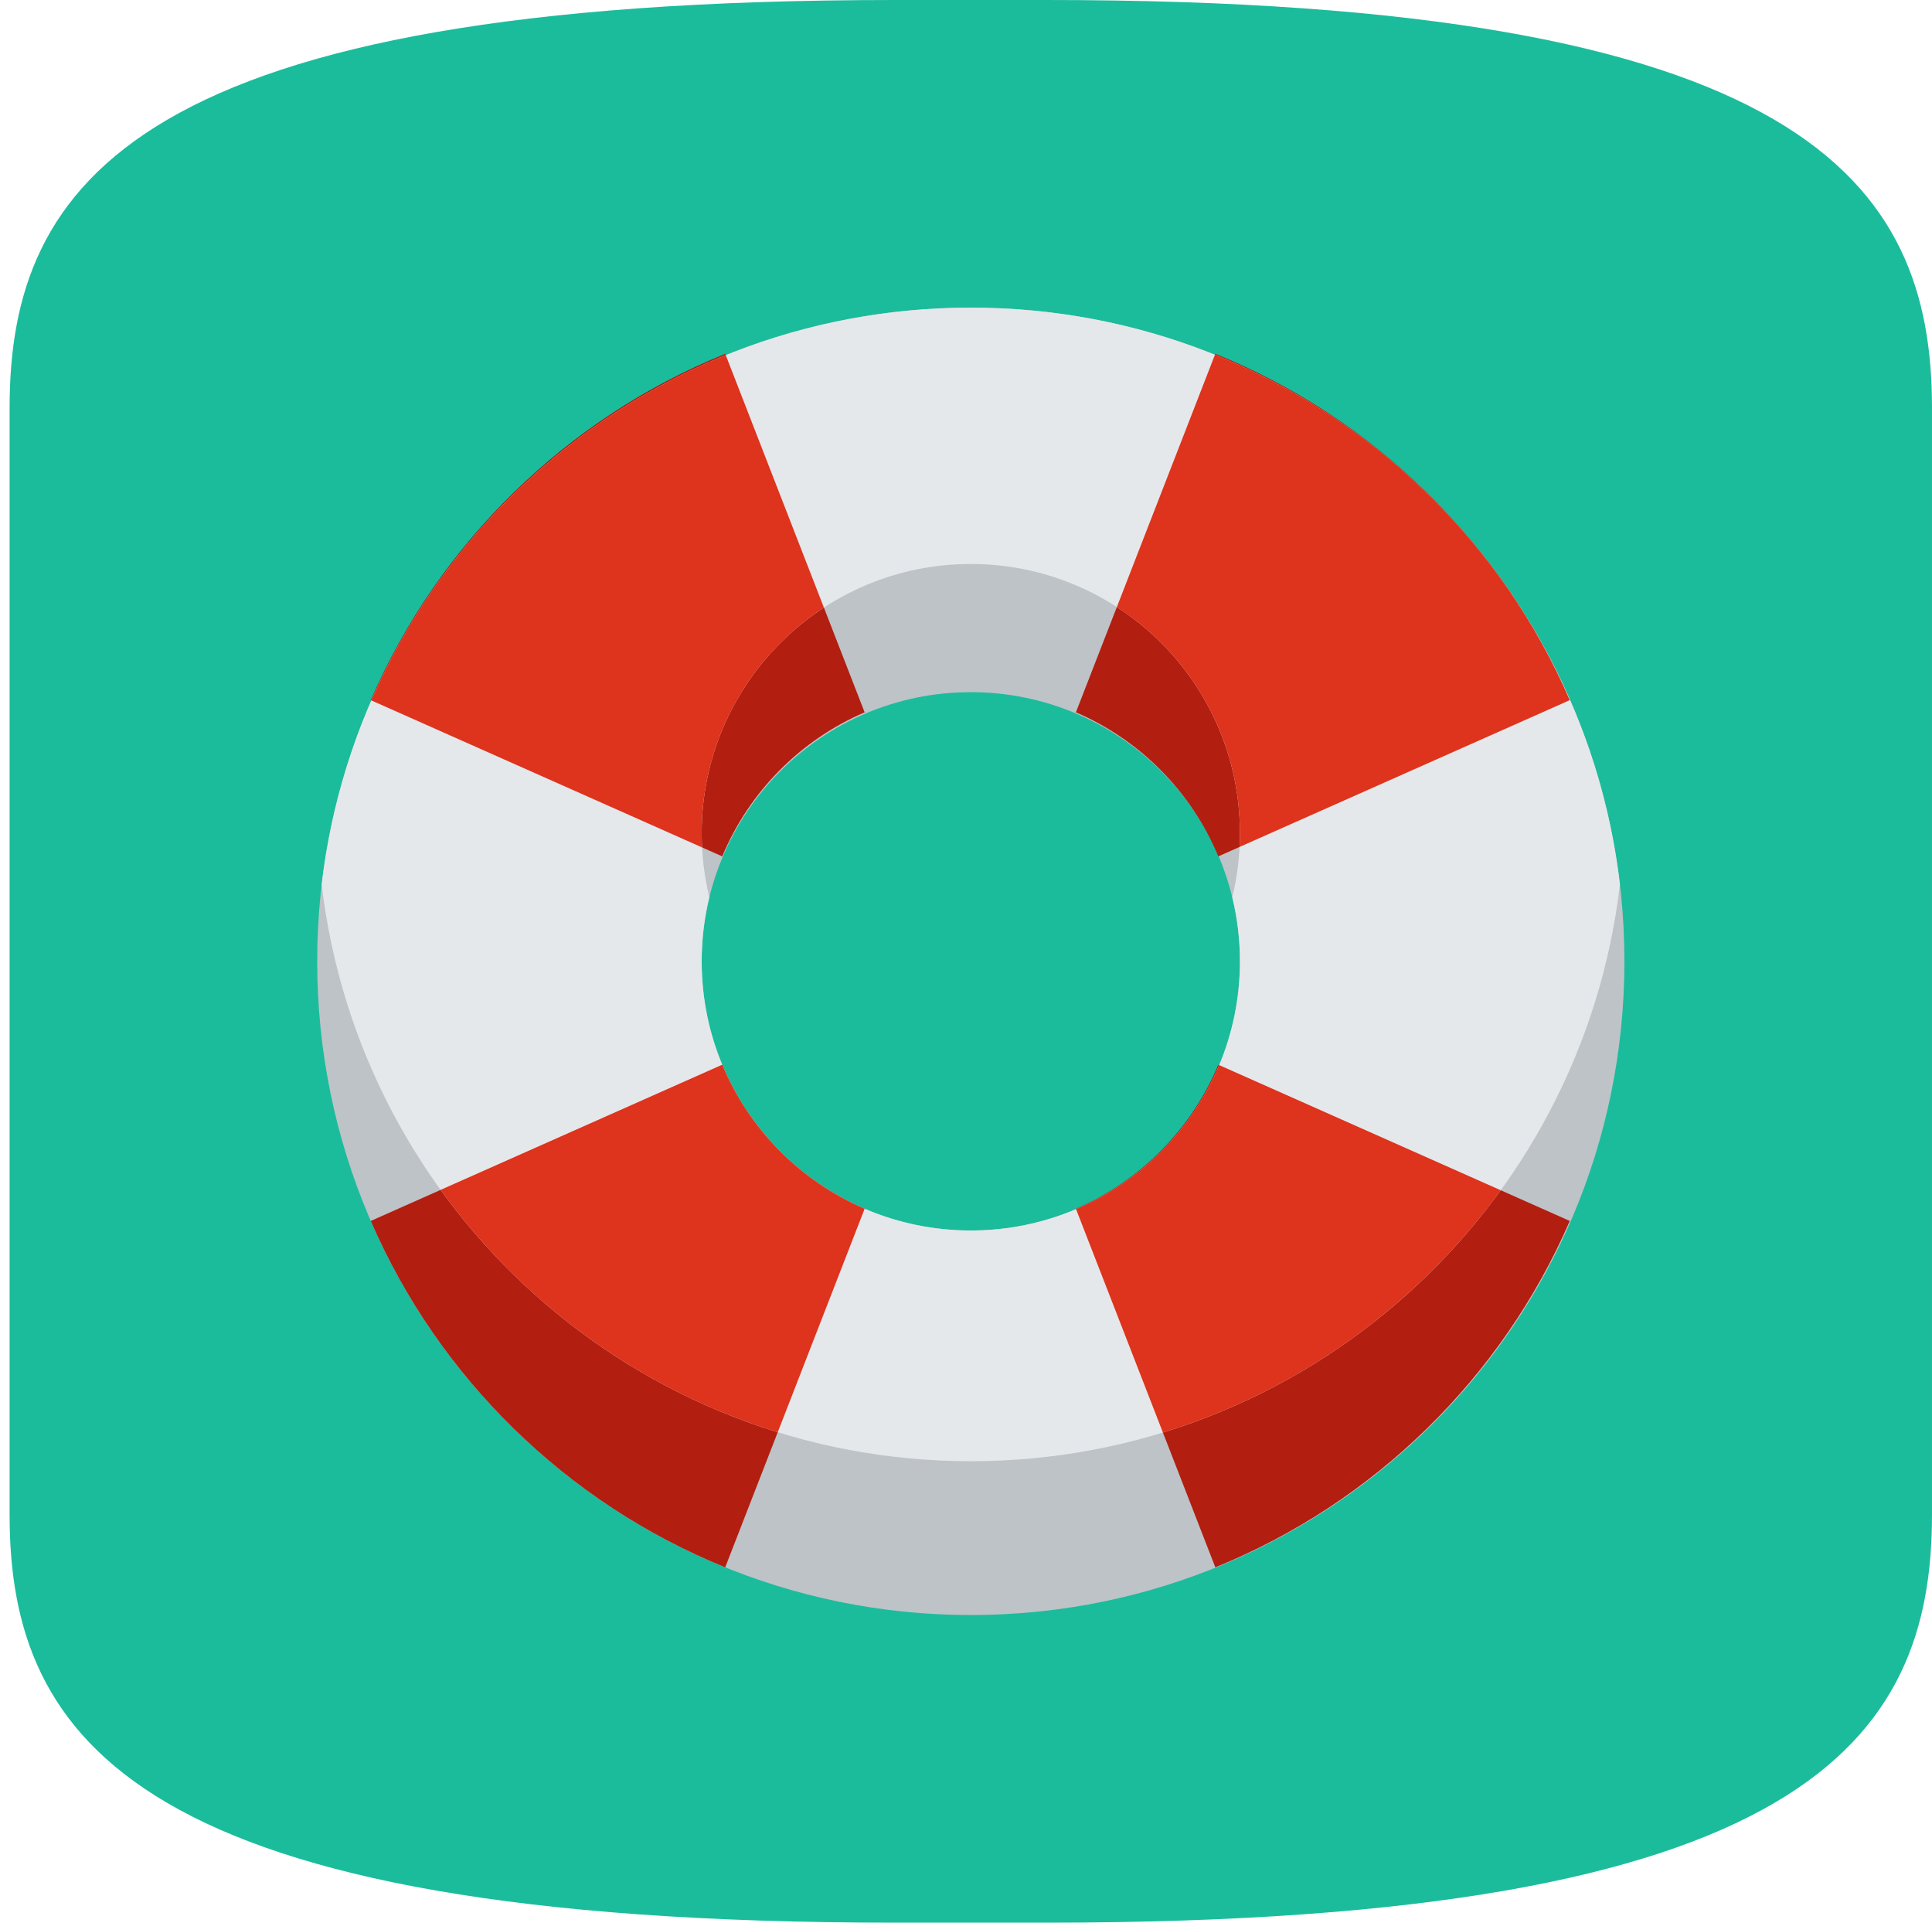 <?xml version="1.0" encoding="UTF-8"?> <svg xmlns="http://www.w3.org/2000/svg" width="201" height="200" viewBox="0 0 201 200" fill="none"> <path fill-rule="evenodd" clip-rule="evenodd" d="M108.895 0H100.999H93.105C14.159 0 0.999 18.992 0.999 42.424V100V157.576C0.999 181.008 14.159 200 93.105 200H100.999H108.895C187.841 200 200.999 181.008 200.999 157.576V100V42.424C200.999 18.992 187.841 0 108.895 0" fill="#1BBC9C"></path> <path fill-rule="evenodd" clip-rule="evenodd" d="M101 168C138.555 168 169 137.555 169 100C169 62.445 138.555 32 101 32C63.445 32 33 62.445 33 100C33 137.555 63.445 168 101 168ZM101 128C116.464 128 129 115.464 129 100C129 84.536 116.464 72 101 72C85.536 72 73 84.536 73 100C73 115.464 85.536 128 101 128Z" fill="#BDC3C7"></path> <path fill-rule="evenodd" clip-rule="evenodd" d="M75.139 89.083L38.573 72.832C45.644 56.507 58.931 43.502 75.449 36.8L89.954 74.099C83.275 76.97 77.936 82.365 75.139 89.083ZM89.954 125.737C83.275 122.866 77.936 117.471 75.139 110.753L38.573 127.005C45.644 143.329 58.931 156.334 75.449 163.036L89.954 125.737ZM163.314 127.005L126.748 110.753C123.952 117.471 118.613 122.866 111.933 125.737L126.439 163.036C142.956 156.334 156.243 143.329 163.314 127.005ZM111.933 74.099C118.613 76.97 123.952 82.365 126.748 89.083L163.314 72.832C156.243 56.507 142.956 43.502 126.439 36.8L111.933 74.099Z" fill="#B21E10"></path> <path fill-rule="evenodd" clip-rule="evenodd" d="M73.799 93.333C73.277 95.47 73 97.703 73 100C73 115.464 85.536 128 101 128C116.464 128 129 115.464 129 100C129 97.703 128.723 95.47 128.201 93.333C128.723 91.197 129 88.964 129 86.667C129 71.203 116.464 58.667 101 58.667C85.536 58.667 73 71.203 73 86.667C73 88.964 73.277 91.197 73.799 93.333V93.333ZM33.466 92C37.425 58.215 66.151 32 101 32C135.849 32 164.575 58.215 168.534 92C164.575 125.785 135.849 152 101 152C66.151 152 37.425 125.785 33.466 92H33.466Z" fill="#E5E8EB"></path> <path fill-rule="evenodd" clip-rule="evenodd" d="M126.843 110.795L156.133 123.813C147.567 135.654 135.28 144.627 120.986 149.015L111.949 125.778C118.66 122.924 124.028 117.526 126.843 110.795V110.795ZM73.039 88.15L38.633 72.858C45.727 56.58 59.007 43.618 75.504 36.941L85.716 63.202C78.06 68.199 73 76.842 73 86.667C73 87.164 73.013 87.659 73.039 88.15V88.15ZM116.194 63.144L126.399 36.902C138.858 41.922 149.489 50.525 157.014 61.435C159.461 65.004 161.575 68.817 163.314 72.832L128.964 88.099C128.988 87.624 129 87.147 129 86.667C129 76.804 123.9 68.132 116.194 63.144ZM80.913 148.985C66.648 144.58 54.387 135.607 45.84 123.775L75.139 110.753C77.936 117.471 83.275 122.866 89.954 125.737L80.913 148.985V148.985Z" fill="#DE331C"></path> </svg> 